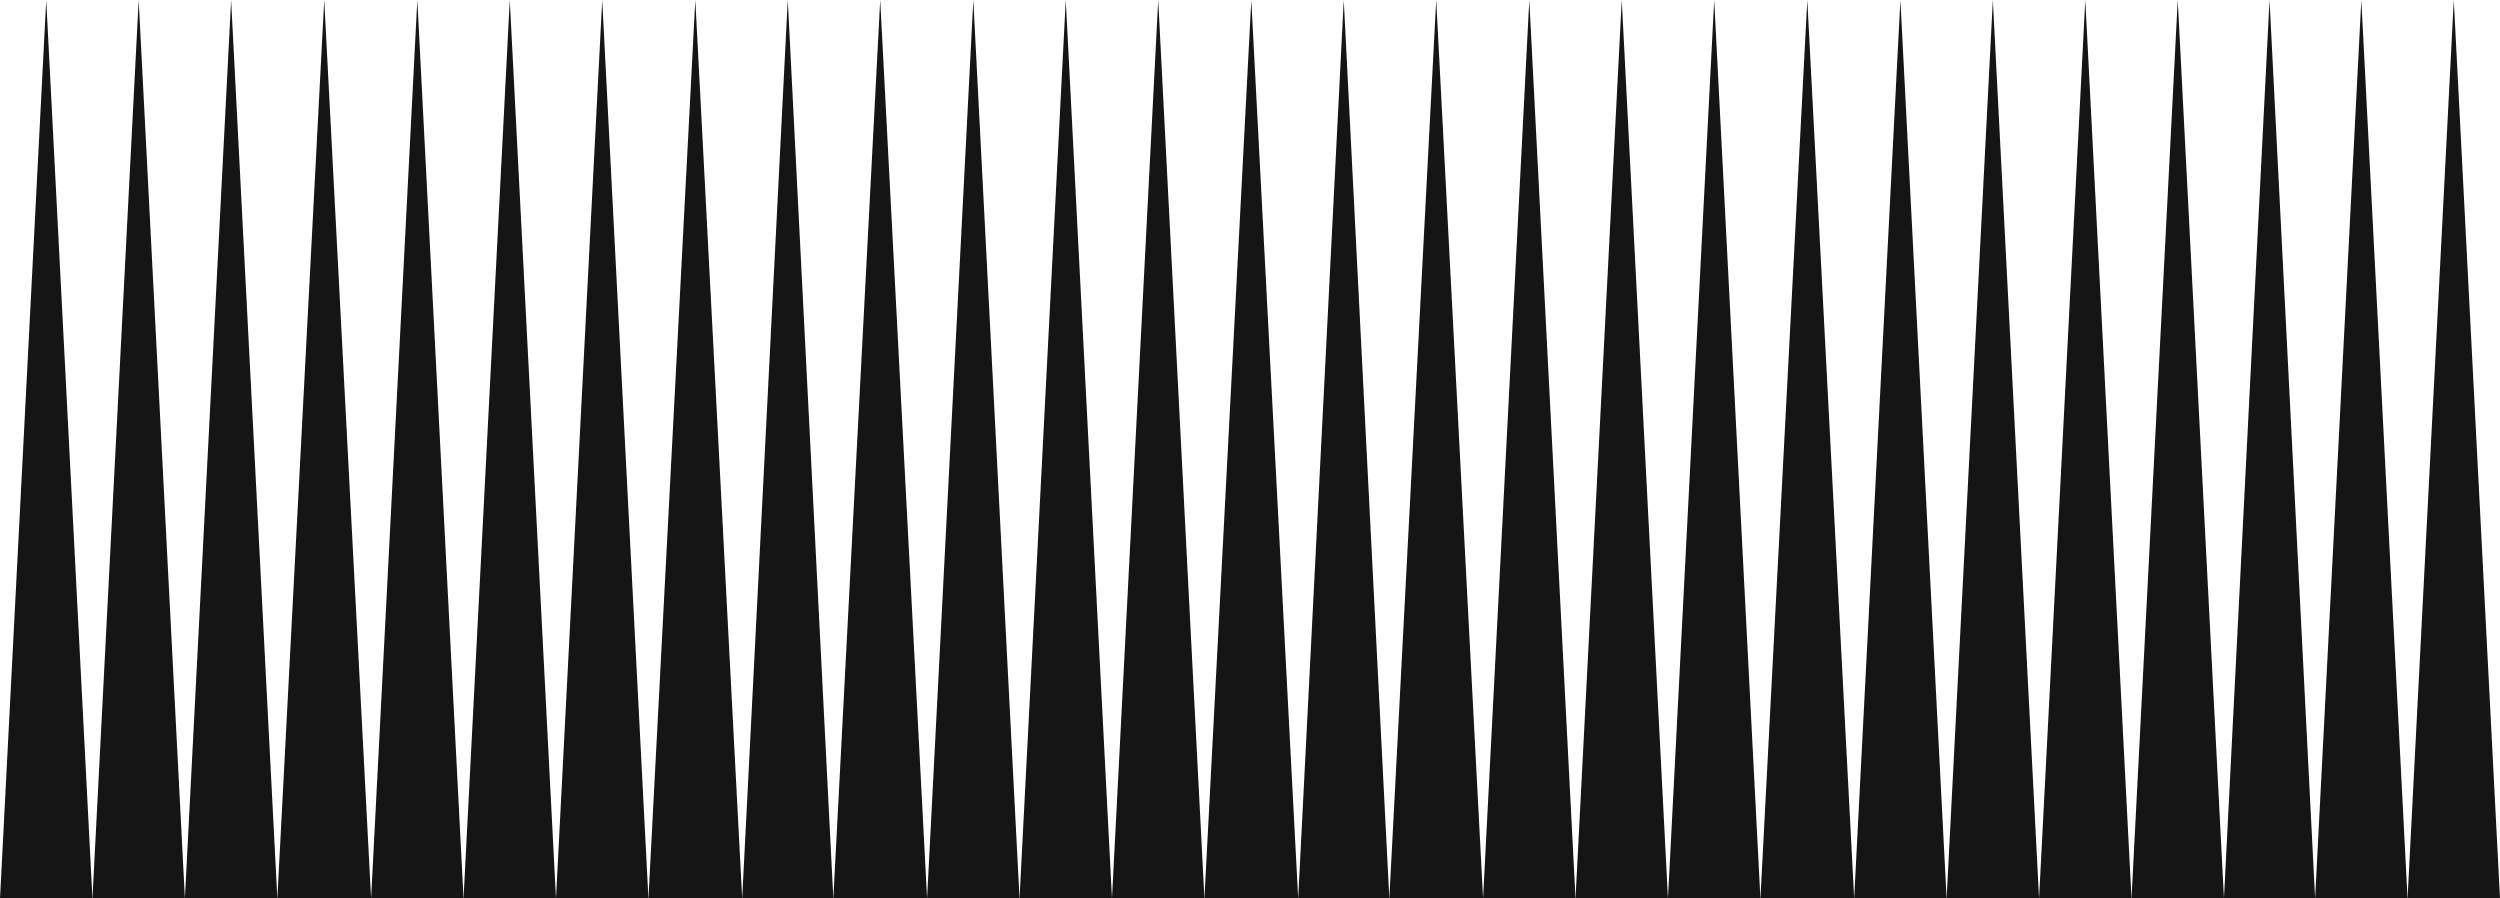 <?xml version="1.0" encoding="UTF-8"?> <svg xmlns="http://www.w3.org/2000/svg" width="1920" height="690" viewBox="0 0 1920 690" fill="none"><path d="M35.5 0L71 690H0L35.5 0Z" fill="#151515"></path><path d="M106.5 0L142 690H71L106.5 0Z" fill="#151515"></path><path d="M177.5 0L213 690H142L177.5 0Z" fill="#151515"></path><path d="M249 0L285 690H213L249 0Z" fill="#151515"></path><path d="M320.5 0L356 690H285L320.5 0Z" fill="#151515"></path><path d="M391.5 0L427 690H356L391.5 0Z" fill="#151515"></path><path d="M462.5 0L498 690H427L462.5 0Z" fill="#151515"></path><path d="M534 0L570 690H498L534 0Z" fill="#151515"></path><path d="M605 0L640 690H570L605 0Z" fill="#151515"></path><path d="M676 0L712 690H640L676 0Z" fill="#151515"></path><path d="M747.5 0L783 690H712L747.5 0Z" fill="#151515"></path><path d="M818.5 0L854 690H783L818.5 0Z" fill="#151515"></path><path d="M889.5 0L925 690H854L889.5 0Z" fill="#151515"></path><path d="M961 0L997 690H925L961 0Z" fill="#151515"></path><path d="M1032 0L1067 690H997L1032 0Z" fill="#151515"></path><path d="M1103 0L1139 690H1067L1103 0Z" fill="#151515"></path><path d="M1174.5 0L1210 690H1139L1174.5 0Z" fill="#151515"></path><path d="M1245.5 0L1281 690H1210L1245.5 0Z" fill="#151515"></path><path d="M1316.5 0L1352 690H1281L1316.5 0Z" fill="#151515"></path><path d="M1388 0L1424 690H1352L1388 0Z" fill="#151515"></path><path d="M1459.5 0L1495 690H1424L1459.5 0Z" fill="#151515"></path><path d="M1530.5 0L1566 690H1495L1530.5 0Z" fill="#151515"></path><path d="M1601.5 0L1637 690H1566L1601.5 0Z" fill="#151515"></path><path d="M1743 0L1778 690H1708L1743 0Z" fill="#151515"></path><path d="M1884.5 0L1920 690H1849L1884.5 0Z" fill="#151515"></path><path d="M1813.5 0L1849 690H1778L1813.5 0Z" fill="#151515"></path><path d="M1672.5 0L1708 690H1637L1672.5 0Z" fill="#151515"></path></svg> 